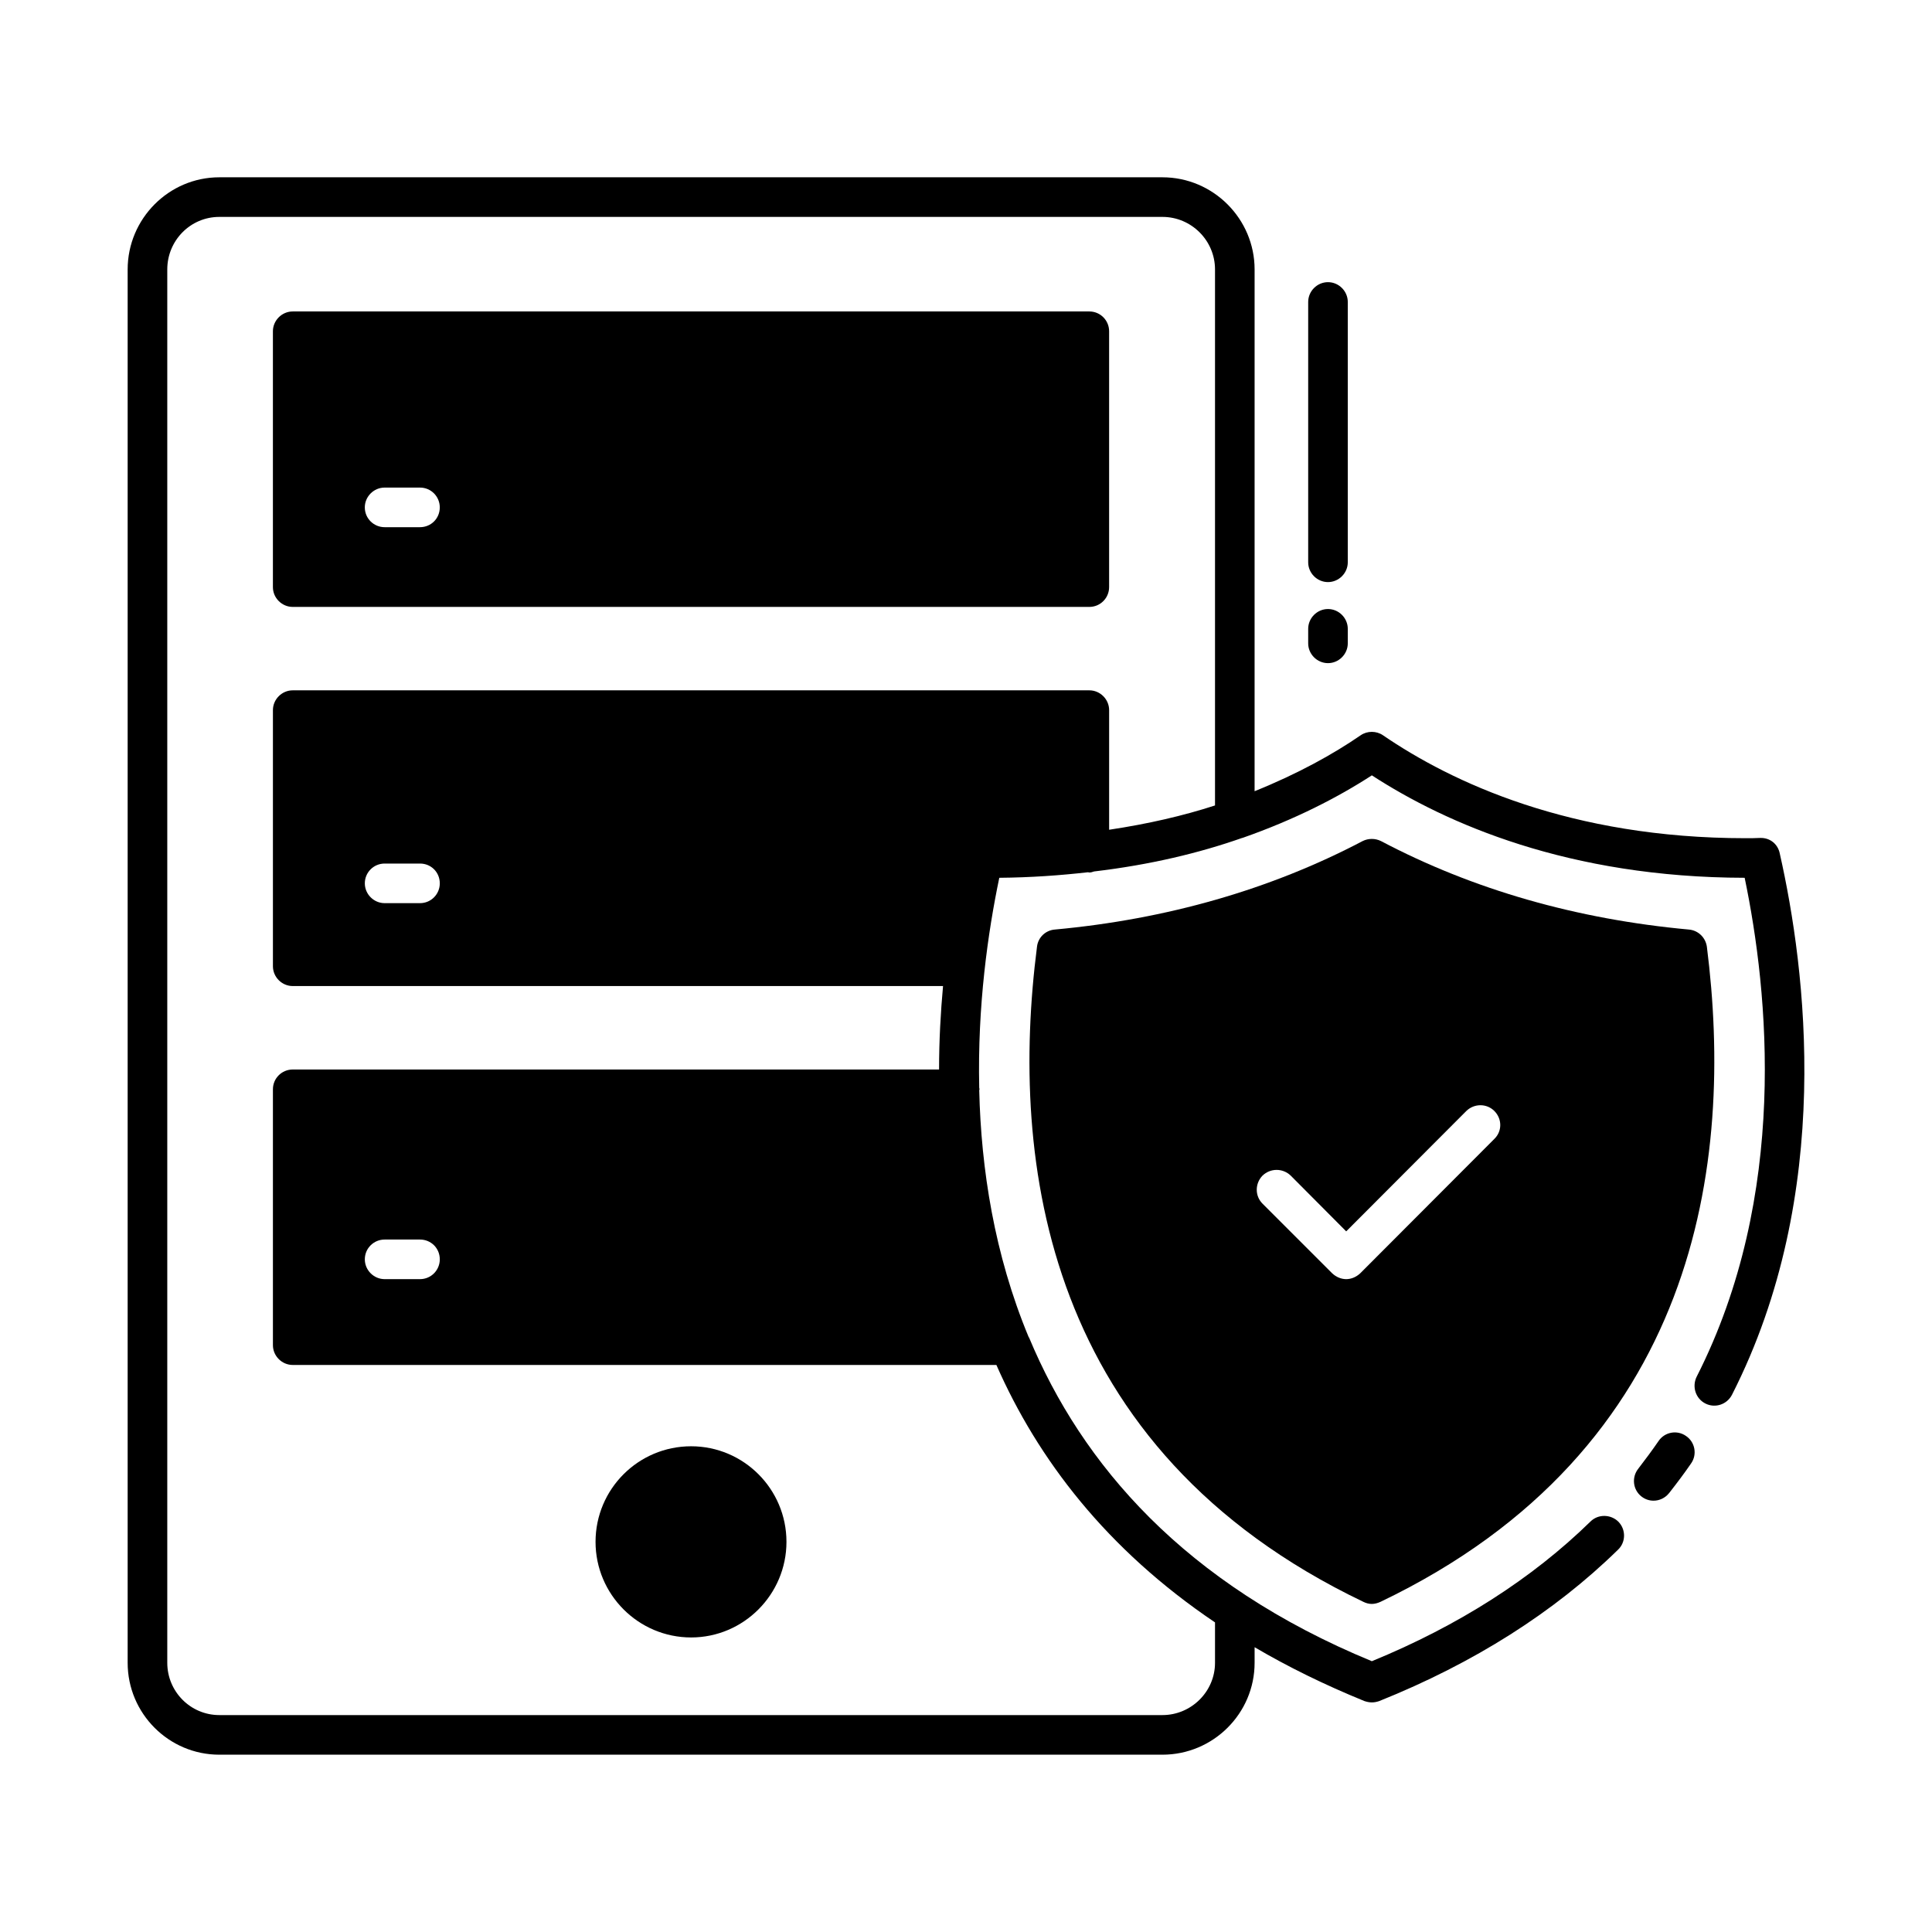 <?xml version="1.0" encoding="UTF-8"?>
<!-- Uploaded to: SVG Repo, www.svgrepo.com, Generator: SVG Repo Mixer Tools -->
<svg fill="#000000" width="800px" height="800px" version="1.1" viewBox="144 144 512 512" xmlns="http://www.w3.org/2000/svg">
 <g>
  <path d="m583.54 525.88c-1.68 2.449-3.5 4.898-5.387 7.348-1.82 2.309-1.398 5.598 0.84 7.348 0.98 0.77 2.098 1.121 3.219 1.121 1.539 0 3.078-0.699 4.129-2.027 2.027-2.59 3.988-5.18 5.809-7.836 1.68-2.379 1.051-5.668-1.328-7.277-2.383-1.688-5.672-1.059-7.281 1.324z"/>
  <path d="m615.66 370.19c-0.488-2.449-2.519-4.199-5.18-4.129-1.328 0.07-2.59 0.07-3.848 0.07-46.461 0-77.949-14.836-96.145-27.289-1.75-1.191-4.129-1.191-5.879 0-7.207 4.969-16.652 10.215-28.129 14.836l0.004-138.27c0-13.434-10.984-24.422-24.422-24.422h-249.95c-13.363 0-24.281 10.984-24.281 24.422v369.25c0 13.434 10.914 24.352 24.281 24.352h249.95c13.434 0 24.422-10.914 24.422-24.352v-4.129c8.816 5.18 18.473 9.938 29.109 14.273 0.629 0.211 1.328 0.352 1.961 0.352 0.699 0 1.328-0.141 1.961-0.352 25.121-10.078 46.391-23.582 63.258-40.094 2.098-1.961 2.168-5.316 0.141-7.418-2.027-2.027-5.387-2.098-7.418-0.07-15.465 15.113-34.918 27.57-57.938 37.016-49.75-20.504-76.832-52.199-90.824-85.719-0.07-0.07-0.07-0.141-0.141-0.211-9.098-21.902-12.594-44.574-13.086-65.355 0-0.07 0.07-0.211 0.07-0.281 0-0.211-0.07-0.281-0.07-0.418-0.488-21.691 2.309-41.215 5.316-55.629 8.328-0.07 16.094-0.629 23.512-1.469 0.141 0 0.211 0.07 0.352 0.07 0.418 0 0.84-0.141 1.258-0.281 14.836-1.75 27.918-4.898 39.254-8.887h0.07c13.996-4.898 25.469-10.848 34.285-16.582 19.734 12.805 52.199 27.078 98.801 27.148 6.297 30.23 11.754 84.109-12.734 132.25-1.258 2.59-0.281 5.738 2.309 7.066 2.59 1.328 5.738 0.281 7.066-2.309 27.148-53.316 19.594-112.79 12.664-143.44zm-149.67-12.738c-8.398 2.731-17.773 4.898-28.059 6.438v-31.699c0-2.867-2.379-5.246-5.246-5.246h-211.11c-2.867 0-5.246 2.379-5.246 5.246v67.875c0 2.867 2.379 5.246 5.246 5.246h172.34c-0.629 6.926-1.051 14.344-1.051 22.113l-171.29 0.004c-2.867 0-5.246 2.309-5.246 5.246v67.805c0 2.867 2.379 5.246 5.246 5.246h186.48c10.984 24.98 29.18 48.84 57.938 68.223v10.707c0 7.629-6.297 13.855-13.926 13.855h-249.95c-7.629 0-13.785-6.227-13.785-13.855v-369.25c0-7.695 6.156-13.926 13.785-13.926h249.95c7.629 0 13.926 6.227 13.926 13.926zm-205.44 20.645c0 2.867-2.309 5.246-5.246 5.246h-9.375c-2.867 0-5.246-2.379-5.246-5.246 0-2.938 2.379-5.246 5.246-5.246h9.375c2.934-0.004 5.246 2.305 5.246 5.246zm0 99.641c0 2.867-2.309 5.246-5.246 5.246h-9.375c-2.867 0-5.246-2.379-5.246-5.246 0-2.938 2.379-5.246 5.246-5.246h9.375c2.934 0 5.246 2.309 5.246 5.246z"/>
  <path d="m596.34 394.89c-0.352-2.449-2.309-4.34-4.758-4.547-29.738-2.731-57.168-10.566-81.59-23.441-1.539-0.77-3.359-0.77-4.898 0-24.352 12.805-51.852 20.711-81.59 23.441-2.449 0.211-4.41 2.098-4.688 4.547-7.277 56.82 1.82 133.09 86.488 173.61 0.699 0.352 1.469 0.559 2.238 0.559s1.539-0.211 2.309-0.559c84.598-40.516 93.695-116.79 86.488-173.61zm-56.328 50.941-35.547 35.617c-1.051 0.98-2.379 1.539-3.707 1.539s-2.66-0.559-3.707-1.539l-18.477-18.473c-2.027-2.027-2.027-5.316 0-7.418 2.098-2.027 5.387-2.027 7.488 0l14.695 14.766 31.84-31.906c2.098-2.027 5.387-2.027 7.418 0 2.094 2.094 2.094 5.383-0.004 7.414z"/>
  <path d="m432.68 226.54h-211.11c-2.867 0-5.246 2.379-5.246 5.246v67.805c0 2.867 2.379 5.246 5.246 5.246h211.11c2.938 0 5.246-2.379 5.246-5.246v-67.805c0.004-2.867-2.309-5.246-5.246-5.246zm-177.38 57.168h-9.375c-2.867 0-5.246-2.309-5.246-5.246 0-2.867 2.379-5.246 5.246-5.246h9.375c2.938 0 5.246 2.379 5.246 5.246 0.004 2.938-2.309 5.246-5.246 5.246z"/>
  <path d="m352.42 552.61c0 13.926-11.336 25.332-25.262 25.332-13.996 0-25.332-11.406-25.332-25.332 0-13.996 11.336-25.332 25.332-25.332 13.926 0.004 25.262 11.34 25.262 25.332z"/>
  <path d="m495.93 298.26c2.867 0 5.246-2.379 5.246-5.246v-68.992c0-2.867-2.379-5.246-5.246-5.246-2.867 0-5.246 2.379-5.246 5.246v68.992c-0.004 2.867 2.375 5.246 5.246 5.246z"/>
  <path d="m495.93 319.74c2.867 0 5.246-2.379 5.246-5.246v-3.848c0-2.867-2.379-5.246-5.246-5.246-2.867 0-5.246 2.379-5.246 5.246v3.848c-0.004 2.867 2.375 5.246 5.246 5.246z"/>
 </g>
</svg>